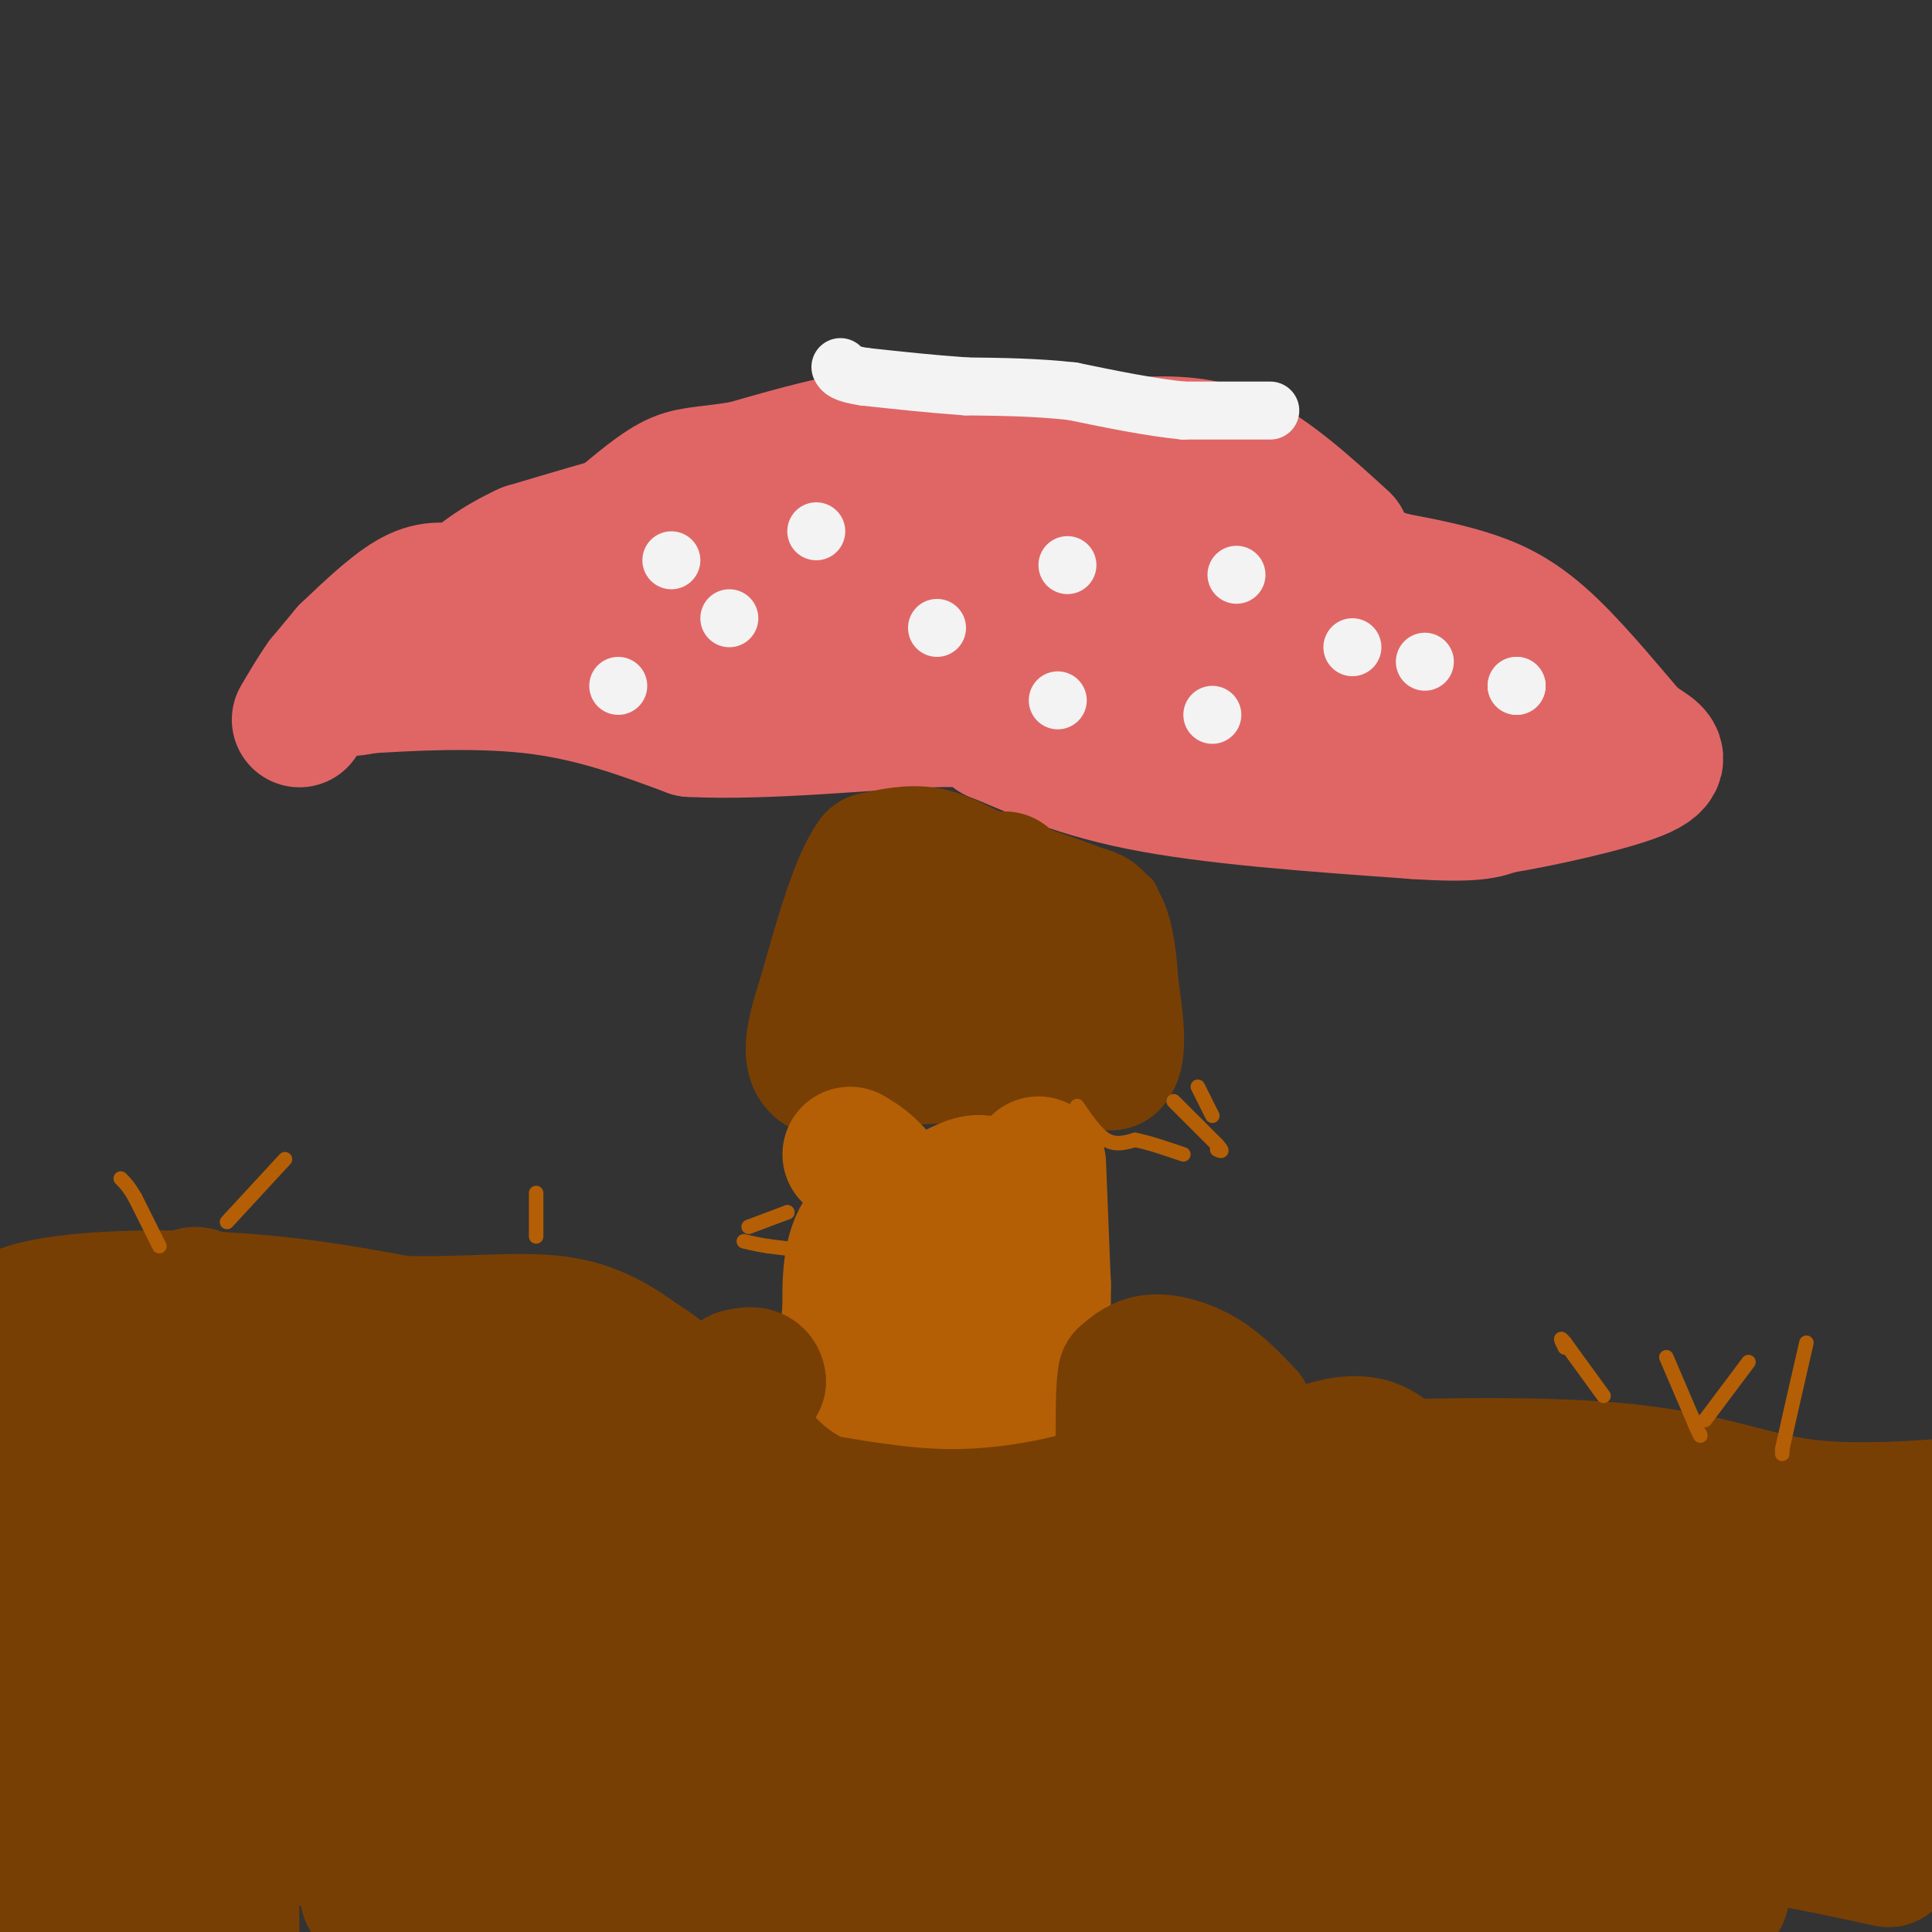 <svg viewBox='0 0 400 400' version='1.1' xmlns='http://www.w3.org/2000/svg' xmlns:xlink='http://www.w3.org/1999/xlink'><rect x="0" y="0" width="400" height="400" fill="#333333" stroke="none"/><g fill='none' stroke='#e06666' stroke-width='28' stroke-linecap='round' stroke-linejoin='round'><path d='M322,148c0.000,0.000 -17.000,-15.000 -17,-15'/><path d='M305,133c-9.167,-5.833 -23.583,-12.917 -38,-20'/><path d='M267,113c-13.833,-5.833 -29.417,-10.417 -45,-15'/><path d='M222,98c-11.000,-2.500 -16.000,-1.250 -21,0'/><path d='M201,98c-10.500,0.500 -26.250,1.750 -42,3'/><path d='M159,101c-15.333,2.667 -32.667,7.833 -50,13'/><path d='M109,114c-12.000,5.500 -17.000,12.750 -22,20'/><path d='M87,134c-6.667,4.889 -12.333,7.111 -14,8c-1.667,0.889 0.667,0.444 3,0'/><path d='M76,142c6.556,-0.400 21.444,-1.400 34,0c12.556,1.400 22.778,5.200 33,9'/><path d='M143,151c15.667,0.822 38.333,-1.622 50,-2c11.667,-0.378 12.333,1.311 13,3'/><path d='M206,152c6.156,2.422 15.044,6.978 30,10c14.956,3.022 35.978,4.511 57,6'/><path d='M293,168c12.333,0.833 14.667,-0.083 17,-1'/><path d='M310,167c9.036,-1.464 23.125,-4.625 29,-7c5.875,-2.375 3.536,-3.964 2,-5c-1.536,-1.036 -2.268,-1.518 -3,-2'/><path d='M338,153c-3.560,-4.060 -10.958,-13.208 -17,-19c-6.042,-5.792 -10.726,-8.226 -16,-10c-5.274,-1.774 -11.137,-2.887 -17,-4'/><path d='M288,120c-12.167,-4.000 -34.083,-12.000 -56,-20'/><path d='M232,100c0.933,0.089 31.267,10.311 51,19c19.733,8.689 28.867,15.844 38,23'/><path d='M321,142c6.054,4.199 2.190,3.198 1,3c-1.190,-0.198 0.295,0.408 -4,1c-4.295,0.592 -14.370,1.169 -31,0c-16.630,-1.169 -39.815,-4.085 -63,-7'/><path d='M224,139c-18.111,-1.889 -31.889,-3.111 -40,-3c-8.111,0.111 -10.556,1.556 -13,3'/><path d='M171,139c-5.321,1.774 -12.125,4.708 -29,3c-16.875,-1.708 -43.821,-8.060 -43,-10c0.821,-1.940 29.411,0.530 58,3'/><path d='M157,135c17.738,-1.905 33.083,-8.167 44,-11c10.917,-2.833 17.405,-2.238 25,0c7.595,2.238 16.298,6.119 25,10'/><path d='M251,134c-0.511,-1.333 -14.289,-9.667 -22,-13c-7.711,-3.333 -9.356,-1.667 -11,0'/><path d='M218,121c-10.286,-2.833 -30.500,-9.917 -50,-8c-19.500,1.917 -38.286,12.833 -50,16c-11.714,3.167 -16.357,-1.417 -21,-6'/><path d='M97,123c-5.356,-1.200 -8.244,-1.200 -12,1c-3.756,2.200 -8.378,6.600 -13,11'/><path d='M72,135c0.000,0.000 -5.000,6.000 -5,6'/><path d='M67,141c-1.667,2.333 -3.333,5.167 -5,8'/><path d='M285,140c-4.000,-3.500 -8.000,-7.000 -15,-10c-7.000,-3.000 -17.000,-5.500 -27,-8'/><path d='M278,112c-7.500,-6.833 -15.000,-13.667 -22,-17c-7.000,-3.333 -13.500,-3.167 -20,-3'/><path d='M236,92c-10.667,-1.489 -27.333,-3.711 -42,-3c-14.667,0.711 -27.333,4.356 -40,8'/><path d='M154,97c-8.933,1.422 -11.267,0.978 -15,3c-3.733,2.022 -8.867,6.511 -14,11'/></g>
<g fill='none' stroke='#f3f3f3' stroke-width='12' stroke-linecap='round' stroke-linejoin='round'><path d='M263,85c0.000,0.000 -18.000,0.000 -18,0'/><path d='M245,85c-6.833,-0.667 -14.917,-2.333 -23,-4'/><path d='M222,81c-7.500,-0.833 -14.750,-0.917 -22,-1'/><path d='M200,80c-7.167,-0.500 -14.083,-1.250 -21,-2'/><path d='M179,78c-4.333,-0.667 -4.667,-1.333 -5,-2'/><path d='M314,142c0.000,0.000 0.000,0.000 0,0'/><path d='M314,142c0.000,0.000 0.000,0.000 0,0'/><path d='M295,137c0.000,0.000 0.000,0.000 0,0'/><path d='M280,134c0.000,0.000 0.000,0.000 0,0'/><path d='M256,119c0.000,0.000 0.000,0.000 0,0'/><path d='M251,148c0.000,0.000 0.000,0.000 0,0'/><path d='M221,117c0.000,0.000 0.000,0.000 0,0'/><path d='M194,130c0.000,0.000 0.000,0.000 0,0'/><path d='M219,145c0.000,0.000 0.000,0.000 0,0'/><path d='M128,142c0.000,0.000 0.000,0.000 0,0'/><path d='M139,116c0.000,0.000 0.000,0.000 0,0'/><path d='M151,128c0.000,0.000 0.000,0.000 0,0'/><path d='M169,110c0.000,0.000 0.000,0.000 0,0'/></g>
<g fill='none' stroke='#783f04' stroke-width='12' stroke-linecap='round' stroke-linejoin='round'><path d='M234,186c0.000,0.000 1.000,19.000 1,19'/></g>
<g fill='none' stroke='#783f04' stroke-width='28' stroke-linecap='round' stroke-linejoin='round'><path d='M208,182c0.000,0.000 0.000,16.000 0,16'/><path d='M208,198c-0.333,5.667 -1.167,11.833 -2,18'/><path d='M206,216c1.822,2.356 7.378,-0.756 12,-1c4.622,-0.244 8.311,2.378 12,5'/><path d='M230,220c2.000,-1.833 1.000,-8.917 0,-16'/><path d='M230,204c-0.267,-5.022 -0.933,-9.578 -2,-12c-1.067,-2.422 -2.533,-2.711 -4,-3'/><path d='M224,189c-4.000,-1.667 -12.000,-4.333 -20,-7'/><path d='M204,182c-5.289,-2.244 -8.511,-4.356 -12,-5c-3.489,-0.644 -7.244,0.178 -11,1'/><path d='M181,178c-3.500,4.833 -6.750,16.417 -10,28'/><path d='M171,206c-2.533,7.778 -3.867,13.222 -1,15c2.867,1.778 9.933,-0.111 17,-2'/><path d='M187,219c7.089,-0.444 16.311,-0.556 18,-3c1.689,-2.444 -4.156,-7.222 -10,-12'/><path d='M195,204c-2.667,-2.667 -4.333,-3.333 -6,-4'/></g>
<g fill='none' stroke='#b45f06' stroke-width='28' stroke-linecap='round' stroke-linejoin='round'><path d='M215,241c0.000,0.000 1.000,25.000 1,25'/><path d='M216,266c0.067,8.644 -0.267,17.756 -4,22c-3.733,4.244 -10.867,3.622 -18,3'/><path d='M194,291c-4.857,0.369 -8.000,-0.208 -11,-1c-3.000,-0.792 -5.857,-1.798 -7,-5c-1.143,-3.202 -0.571,-8.601 0,-14'/><path d='M176,271c-0.044,-5.422 -0.156,-11.978 3,-16c3.156,-4.022 9.578,-5.511 16,-7'/><path d='M195,248c4.800,-2.467 8.800,-5.133 10,-1c1.200,4.133 -0.400,15.067 -2,26'/><path d='M203,273c-0.044,5.956 0.844,7.844 -2,3c-2.844,-4.844 -9.422,-16.422 -16,-28'/><path d='M185,248c-4.167,-6.167 -6.583,-7.583 -9,-9'/></g>
<g fill='none' stroke='#783f04' stroke-width='28' stroke-linecap='round' stroke-linejoin='round'><path d='M245,335c10.290,14.545 20.581,29.091 25,36c4.419,6.909 2.968,6.182 15,9c12.032,2.818 37.547,9.182 52,12c14.453,2.818 17.844,2.091 19,1c1.156,-1.091 0.078,-2.545 -1,-4'/><path d='M355,389c2.215,-2.073 8.254,-5.257 -10,-3c-18.254,2.257 -60.799,9.954 -82,12c-21.201,2.046 -21.057,-1.558 -31,-1c-9.943,0.558 -29.971,5.279 -50,10'/><path d='M121,400c-2.238,-1.060 -4.476,-2.119 -18,-3c-13.524,-0.881 -38.333,-1.583 -21,-10c17.333,-8.417 76.810,-24.548 106,-31c29.190,-6.452 28.095,-3.226 27,0'/><path d='M215,356c14.363,2.845 36.771,9.956 45,11c8.229,1.044 2.280,-3.980 -24,-10c-26.280,-6.020 -72.889,-13.036 -94,-17c-21.111,-3.964 -16.722,-4.875 -24,-3c-7.278,1.875 -26.222,6.536 -31,7c-4.778,0.464 4.611,-3.268 14,-7'/><path d='M101,337c12.434,-4.682 36.520,-12.887 55,-13c18.480,-0.113 31.356,7.867 36,9c4.644,1.133 1.058,-4.579 8,-2c6.942,2.579 24.412,13.451 18,13c-6.412,-0.451 -36.706,-12.226 -67,-24'/><path d='M151,320c-13.274,-8.010 -12.960,-16.033 -22,-25c-9.040,-8.967 -27.434,-18.876 -11,-7c16.434,11.876 67.695,45.536 99,59c31.305,13.464 42.652,6.732 54,0'/><path d='M271,347c10.809,0.491 10.833,1.720 11,3c0.167,1.280 0.478,2.611 3,-6c2.522,-8.611 7.256,-27.165 5,-37c-2.256,-9.835 -11.502,-10.953 -26,-2c-14.498,8.953 -34.249,27.976 -54,47'/><path d='M210,352c-10.724,9.044 -10.534,8.153 -16,12c-5.466,3.847 -16.589,12.433 -28,13c-11.411,0.567 -23.111,-6.886 -41,-8c-17.889,-1.114 -41.968,4.110 -59,5c-17.032,0.890 -27.016,-2.555 -37,-6'/><path d='M29,368c9.996,4.952 53.485,20.332 88,24c34.515,3.668 60.054,-4.376 80,-11c19.946,-6.624 34.297,-11.827 56,-14c21.703,-2.173 50.757,-1.314 28,-1c-22.757,0.314 -97.327,0.084 -127,0c-29.673,-0.084 -14.450,-0.023 -16,-3c-1.550,-2.977 -19.871,-8.994 -31,-14c-11.129,-5.006 -15.064,-9.003 -19,-13'/><path d='M88,336c-7.040,-6.183 -15.141,-15.140 -21,-24c-5.859,-8.860 -9.478,-17.622 -15,-28c-5.522,-10.378 -12.948,-22.371 -13,-12c-0.052,10.371 7.271,43.106 10,59c2.729,15.894 0.865,14.947 -1,14'/><path d='M48,345c-0.167,12.500 -0.083,36.750 0,61'/><path d='M43,403c-3.422,-2.956 -6.844,-5.911 -7,-12c-0.156,-6.089 2.956,-15.311 0,-30c-2.956,-14.689 -11.978,-34.844 -21,-55'/><path d='M15,306c-3.267,-11.933 -0.933,-14.267 -2,-12c-1.067,2.267 -5.533,9.133 -10,16'/><path d='M3,310c-2.429,4.333 -3.500,7.167 -3,9c0.500,1.833 2.571,2.667 4,16c1.429,13.333 2.214,39.167 3,65'/><path d='M7,400c5.064,9.048 16.223,-0.833 40,-23c23.777,-22.167 60.171,-56.622 77,-72c16.829,-15.378 14.094,-11.679 14,-10c-0.094,1.679 2.453,1.340 5,1'/><path d='M143,296c7.569,4.469 23.991,15.140 34,24c10.009,8.860 13.605,15.907 12,19c-1.605,3.093 -8.409,2.231 11,7c19.409,4.769 65.033,15.169 93,19c27.967,3.831 38.276,1.095 54,2c15.724,0.905 36.862,5.453 58,10'/><path d='M391,385c-21.238,-4.619 -42.476,-9.238 -69,-7c-26.524,2.238 -58.333,11.333 -61,8c-2.667,-3.333 23.810,-19.095 42,-26c18.190,-6.905 28.095,-4.952 38,-3'/><path d='M341,357c8.383,-0.118 10.340,1.087 15,-2c4.660,-3.087 12.022,-10.467 15,-15c2.978,-4.533 1.571,-6.221 1,-9c-0.571,-2.779 -0.306,-6.651 -4,-8c-3.694,-1.349 -11.347,-0.174 -19,1'/><path d='M349,324c-5.369,0.755 -9.292,2.141 -19,0c-9.708,-2.141 -25.200,-7.811 -40,-10c-14.800,-2.189 -28.908,-0.897 -36,-1c-7.092,-0.103 -7.169,-1.601 -7,-3c0.169,-1.399 0.585,-2.700 1,-4'/><path d='M248,306c16.381,-1.571 56.833,-3.500 81,-2c24.167,1.500 32.048,6.429 45,8c12.952,1.571 30.976,-0.214 49,-2'/><path d='M404,351c-3.952,-0.637 -7.905,-1.274 -11,7c-3.095,8.274 -5.333,25.458 -6,23c-0.667,-2.458 0.238,-24.560 -1,-38c-1.238,-13.440 -4.619,-18.220 -8,-23'/><path d='M378,320c-0.533,-0.867 2.133,8.467 6,13c3.867,4.533 8.933,4.267 14,4'/><path d='M398,337c-2.246,0.367 -14.860,-0.716 -24,-3c-9.140,-2.284 -14.807,-5.769 -22,-8c-7.193,-2.231 -15.912,-3.209 -27,-1c-11.088,2.209 -24.544,7.604 -38,13'/><path d='M287,338c-9.075,1.344 -12.762,-1.794 -2,-2c10.762,-0.206 35.974,2.522 56,10c20.026,7.478 34.864,19.708 32,19c-2.864,-0.708 -23.432,-14.354 -44,-28'/><path d='M329,337c-11.340,-5.132 -17.689,-3.963 -34,-3c-16.311,0.963 -42.584,1.721 -63,2c-20.416,0.279 -34.976,0.080 -54,-5c-19.024,-5.080 -42.512,-15.040 -66,-25'/><path d='M112,306c-25.156,-2.467 -55.044,3.867 -69,6c-13.956,2.133 -11.978,0.067 -10,-2'/><path d='M33,310c-7.333,-2.333 -20.667,-7.167 -34,-12'/><path d='M0,296c5.333,-0.083 10.667,-0.167 11,-4c0.333,-3.833 -4.333,-11.417 -9,-19'/><path d='M2,273c6.200,-4.067 26.200,-4.733 42,-4c15.800,0.733 27.400,2.867 39,5'/><path d='M83,274c12.378,0.422 23.822,-1.022 32,0c8.178,1.022 13.089,4.511 18,8'/><path d='M133,282c4.488,2.679 6.708,5.378 8,8c1.292,2.622 1.656,5.167 -2,5c-3.656,-0.167 -11.330,-3.048 -20,-4c-8.670,-0.952 -18.335,0.024 -28,1'/><path d='M91,292c-9.619,0.845 -19.667,2.458 -34,1c-14.333,-1.458 -32.952,-5.988 -40,-5c-7.048,0.988 -2.524,7.494 2,14'/><path d='M19,302c1.655,6.940 4.792,17.292 3,31c-1.792,13.708 -8.512,30.774 -10,39c-1.488,8.226 2.256,7.613 6,7'/><path d='M18,379c3.377,1.026 8.819,0.090 18,-5c9.181,-5.090 22.100,-14.333 29,-24c6.900,-9.667 7.781,-19.756 15,-20c7.219,-0.244 20.777,9.359 31,14c10.223,4.641 17.112,4.321 24,4'/><path d='M135,348c9.422,4.267 20.978,12.933 37,19c16.022,6.067 36.511,9.533 57,13'/><path d='M229,380c13.178,0.333 17.622,-5.333 29,-7c11.378,-1.667 29.689,0.667 48,3'/><path d='M258,293c-2.822,-2.978 -5.644,-5.956 -9,-8c-3.356,-2.044 -7.244,-3.156 -10,-3c-2.756,0.156 -4.378,1.578 -6,3'/><path d='M233,285c-0.844,4.689 0.044,14.911 -1,20c-1.044,5.089 -4.022,5.044 -7,5'/><path d='M225,310c-5.578,1.800 -16.022,3.800 -26,4c-9.978,0.200 -19.489,-1.400 -29,-3'/><path d='M170,311c-8.200,-3.356 -14.200,-10.244 -16,-15c-1.800,-4.756 0.600,-7.378 3,-10'/><path d='M157,286c-0.167,-1.833 -2.083,-1.417 -4,-1'/></g>
<g fill='none' stroke='#b45f06' stroke-width='3' stroke-linecap='round' stroke-linejoin='round'><path d='M167,259c0.000,0.000 -8.000,-1.000 -8,-1'/><path d='M159,258c-2.167,-0.333 -3.583,-0.667 -5,-1'/><path d='M163,251c0.000,0.000 0.000,0.000 0,0'/><path d='M163,251c-1.333,0.500 -4.667,1.750 -8,3'/><path d='M248,225c0.000,0.000 3.000,6.000 3,6'/><path d='M243,228c0.000,0.000 9.000,9.000 9,9'/><path d='M252,237c1.500,1.667 0.750,1.333 0,1'/><path d='M223,229c2.000,2.917 4.000,5.833 6,7c2.000,1.167 4.000,0.583 6,0'/><path d='M235,236c2.667,0.500 6.333,1.750 10,3'/><path d='M33,258c0.000,0.000 -5.000,-10.000 -5,-10'/><path d='M28,248c-1.333,-2.333 -2.167,-3.167 -3,-4'/><path d='M47,253c0.000,0.000 12.000,-13.000 12,-13'/><path d='M345,281c0.000,0.000 6.000,14.000 6,14'/><path d='M351,295c1.167,2.667 1.083,2.333 1,2'/><path d='M353,294c0.000,0.000 9.000,-12.000 9,-12'/><path d='M369,301c0.000,0.000 0.000,-1.000 0,-1'/><path d='M369,300c0.833,-3.833 2.917,-12.917 5,-22'/><path d='M332,289c0.000,0.000 -8.000,-11.000 -8,-11'/><path d='M324,278c-1.333,-1.667 -0.667,-0.333 0,1'/><path d='M111,247c0.000,0.000 0.000,9.000 0,9'/></g>
</svg>